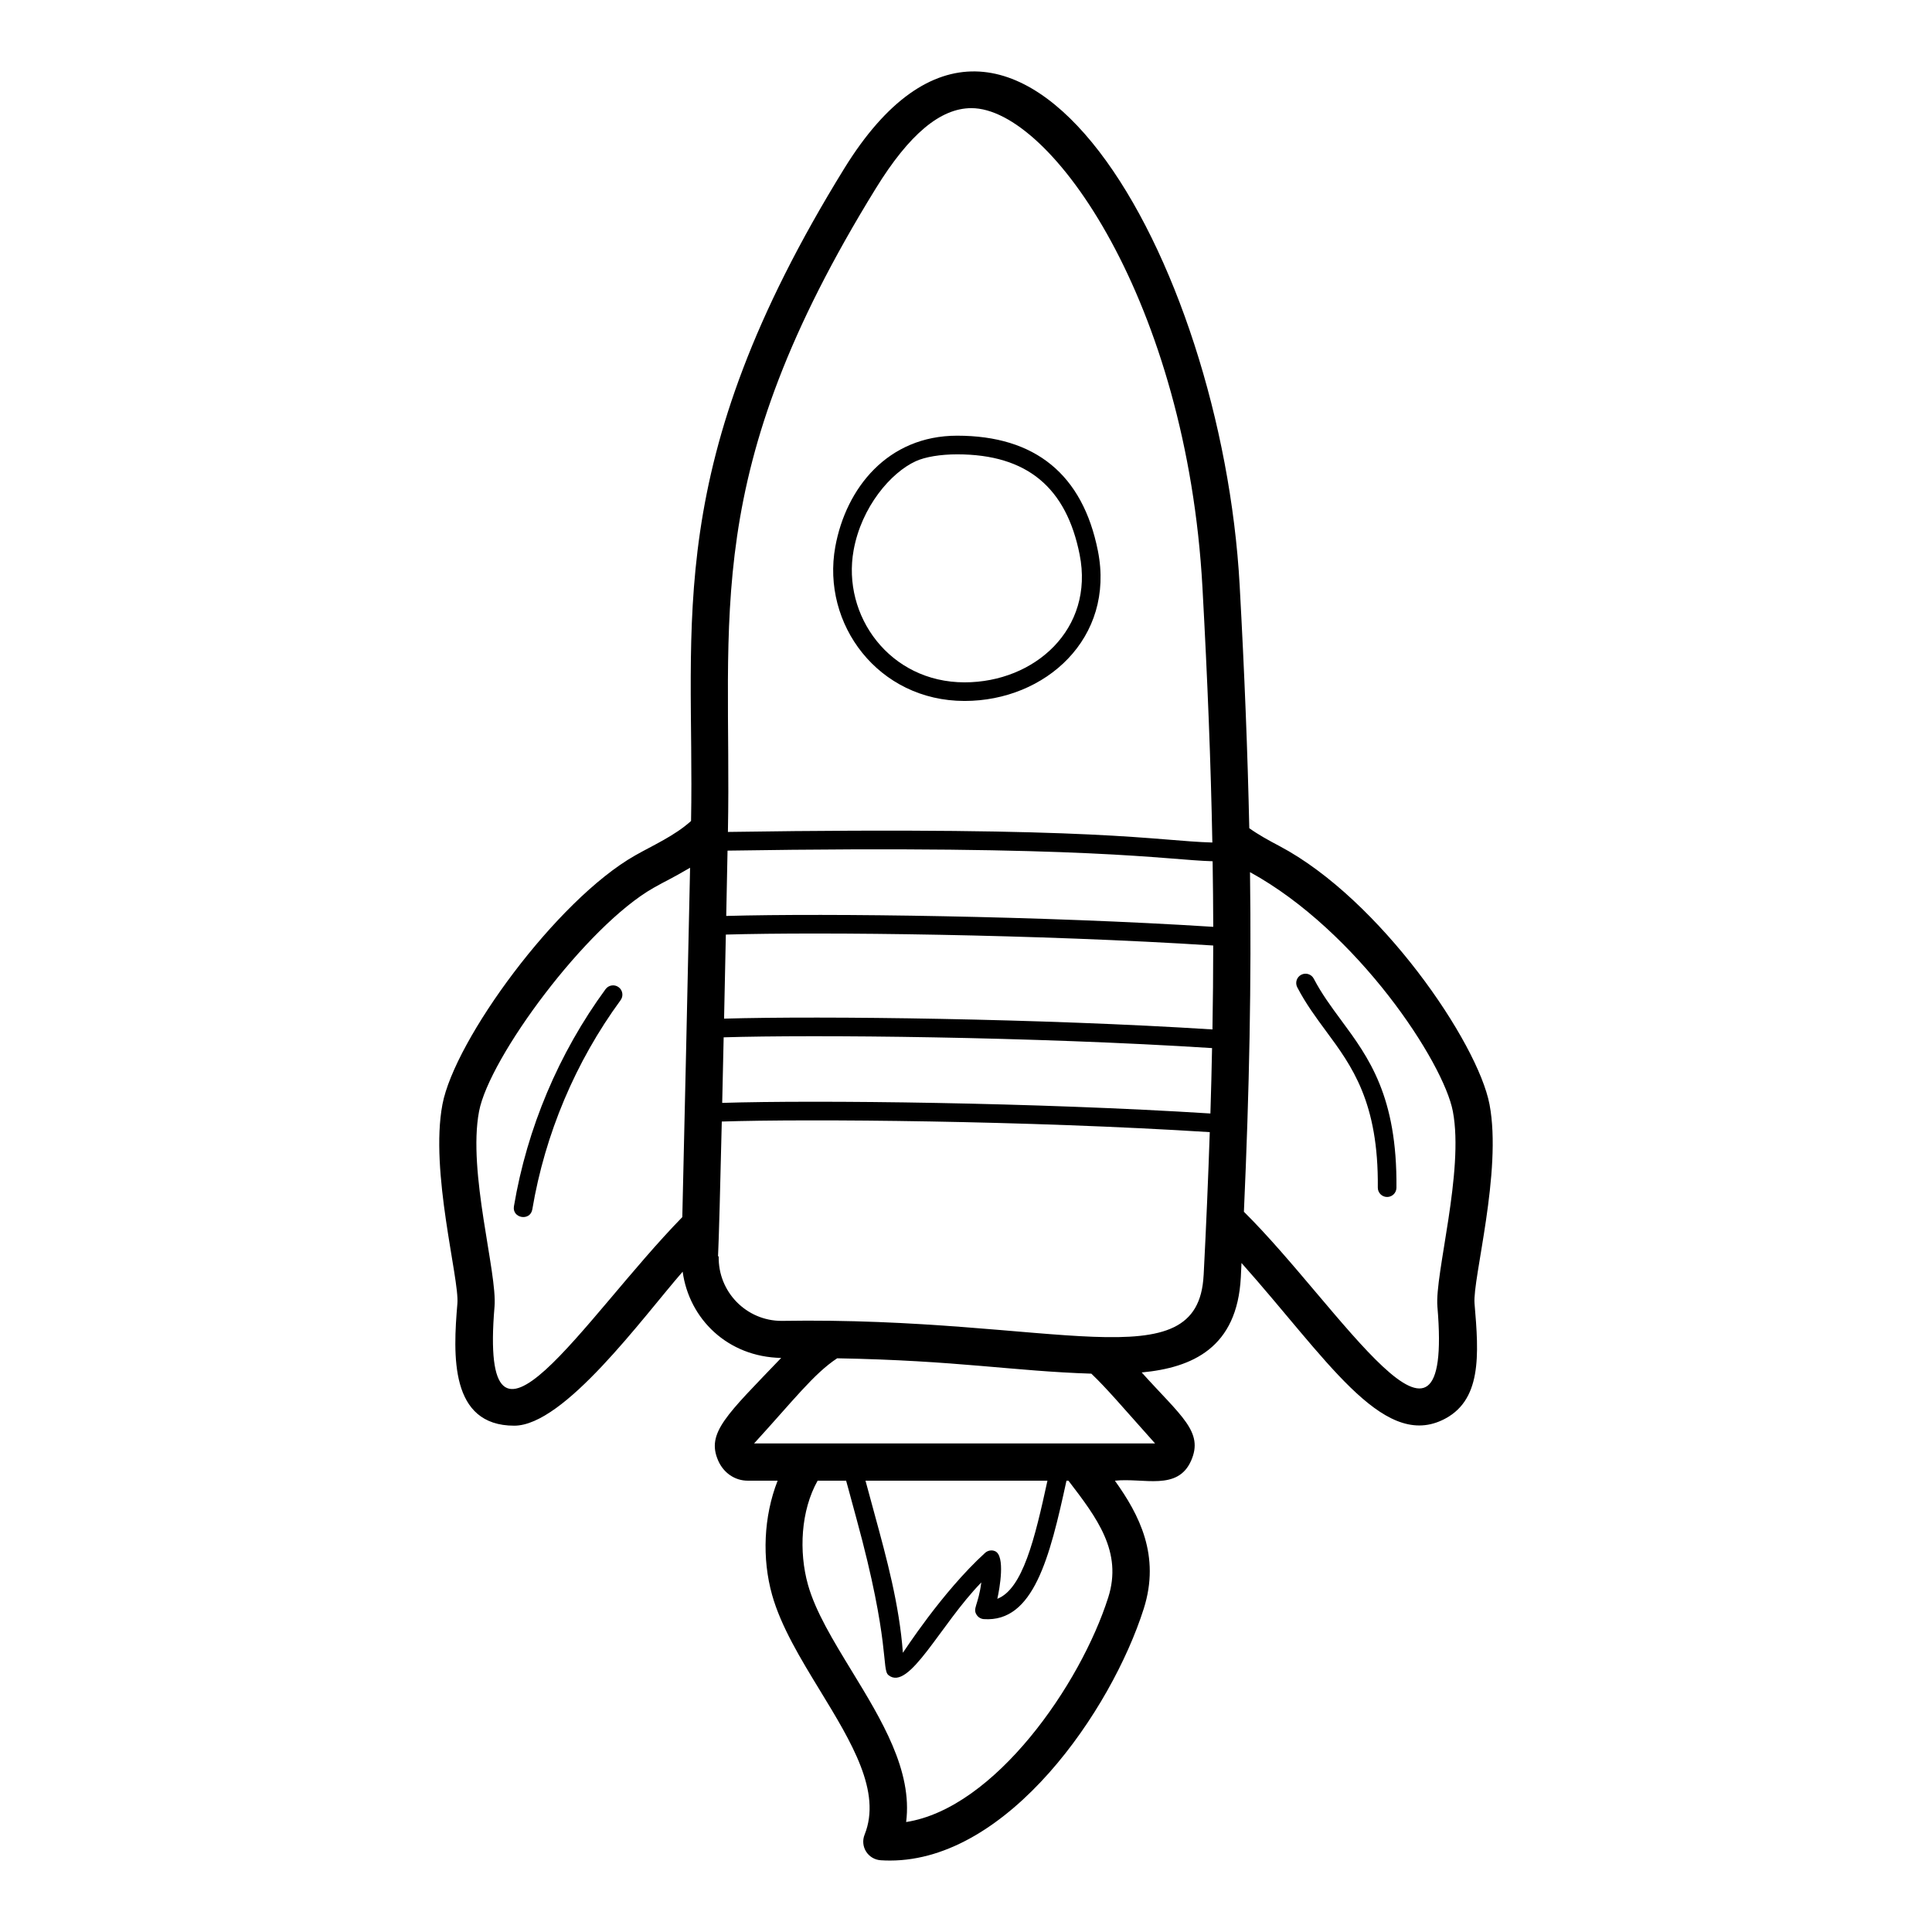 <?xml version="1.0" encoding="UTF-8"?>
<!-- Uploaded to: SVG Repo, www.svgrepo.com, Generator: SVG Repo Mixer Tools -->
<svg fill="#000000" width="800px" height="800px" version="1.1" viewBox="144 144 512 512" xmlns="http://www.w3.org/2000/svg">
 <g>
  <path d="m538.74 436.69c-3.113-16.414-28.957-54.34-55.668-68.477-2.906-1.527-5.66-3.051-8-4.731-0.43-20.031-1.258-40.836-2.547-64.344-4.727-86.113-59.621-183.71-104.81-110.45-48.727 79.004-39.559 119.9-40.578 172.88-4.316 3.91-10.098 6.449-14.828 9.137-20.855 11.848-47.812 48.863-51.059 65.98-3.379 17.824 4.516 46.219 3.965 52.746-1.164 13.688-2.047 32.391 15.062 32.391 13.262 0 33.918-28.492 44.633-40.812 1.734 12.562 11.957 22.598 26.113 22.855-14.457 15.109-19.918 19.859-16.695 27.215 1.441 3.281 4.441 5.316 7.832 5.316h7.918c-3.738 9.527-4.16 20.652-1.469 30.254 2.359 8.398 7.586 16.969 12.641 25.258 8.457 13.859 16.438 26.945 11.875 38.305-0.59 1.465-0.445 3.125 0.395 4.465 0.84 1.34 2.273 2.195 3.848 2.305 0.84 0.059 1.668 0.082 2.504 0.082 31.379 0 58.664-39.812 67.227-66.723 4.481-14.082-1.199-24.957-7.641-33.941 7.613-0.824 16.625 2.812 20.203-5.312 3.363-7.648-2.578-11.695-13.102-23.371 13.422-1.273 25.305-6.512 26.273-25.242 0.066-1.305 0.113-2.484 0.176-3.773 22.352 25.07 37.074 49.113 53.094 41.695 10.699-4.941 9.828-17.352 8.664-30.969-0.543-6.512 7.356-34.953 3.973-52.742zm-213.92 29.852c-26.117 26.746-53.953 73.258-49.766 23.73 0.766-8.965-7.156-35.629-4.102-51.738 2.703-14.258 28.426-49.117 46.234-59.238 3.684-2.09 4.281-2.172 9.695-5.336-0.594 28.734-1.602 72.84-2.062 92.582zm51.309-272.66c8.805-14.281 17.082-21.223 25.301-21.223 21.18 0 57.102 51.758 61.234 127.02 1.359 24.777 2.223 46.582 2.621 67.598-15.461-0.445-28.719-4.312-128.38-2.805 1.125-57.617-7.707-94.52 39.223-170.59zm61.559 373.47c-7.336 23.062-30.051 55.848-53.551 59.504 1.73-13.574-6.473-27.023-14.453-40.094-4.922-8.07-9.57-15.691-11.562-22.781-2.461-8.777-1.91-19.629 2.555-27.582h7.555c0.203 0.738 0.41 1.477 0.609 2.219l2.137 7.871c9.07 33.168 6.586 39.91 8.484 41.449 5.457 4.387 13.668-13.355 24.59-24.57-0.773 6.059-2.379 6.867-1.215 8.609 0.418 0.637 1.113 1.047 1.875 1.105 13.184 0.91 17.477-16.262 21.914-36.684h0.52c7.59 9.898 14.387 18.859 10.543 30.953zm-30.027-12.289c-0.867-0.367-1.887-0.172-2.594 0.457-11.5 10.484-21.598 26.293-21.793 26.484-0.949-12.754-4.289-24.973-7.523-36.816l-2.133-7.859c-0.082-0.309-0.172-0.621-0.254-0.93h48.219c-3.363 15.496-6.574 28.684-13.285 31.305 0.605-2.648 2.195-11.496-0.637-12.641zm42.434-28.543h-106.25c10.348-11.305 15.793-18.461 22.016-22.559 31.977 0.578 46.625 3.414 67.359 4.074 4.109 3.914 8.234 8.812 16.879 18.484zm12.875-44.555c-1.48 28.566-39.246 10.867-111.84 12.082-9.348 0-16.875-7.695-16.664-17.09l-0.18-0.004c0.227-4.578 0.594-18.559 0.996-35.734 22.914-0.746 81.109-0.25 129.32 2.809-0.41 12.066-0.926 24.496-1.625 37.938zm1.801-42.879c-46.086-2.914-104.25-3.598-129.38-2.809 0.129-5.598 0.258-11.449 0.387-17.375 23.703-0.73 81.793-0.191 129.43 2.852-0.113 5.688-0.25 11.457-0.438 17.332zm0.547-22.273c-45.457-2.891-103.45-3.617-129.43-2.863 0.164-7.543 0.32-15.09 0.469-22.277 25.332-0.734 82.668-0.086 129.16 2.898-0.004 7.356-0.074 14.77-0.203 22.242zm-128.86-30.078c0.129-6.238 0.246-12.102 0.348-17.309 96.414-1.52 115.95 2.461 128.55 2.816 0.09 5.824 0.152 11.613 0.168 17.379-45.094-2.883-102.28-3.637-129.07-2.887zm188.47 103.54c4.301 50.645-25.82 0.039-51.281-25.145 1.461-32.641 2.008-60.887 1.617-90 28.543 15.645 51.293 50.375 53.762 63.406 3.023 15.914-4.836 43.137-4.098 51.738z"/>
  <path d="m399.62 329.76c21.473 0 39.926-16.691 35.336-39.77-4.027-20.258-16.617-30.527-37.301-30.527-18.406 0-29.473 13.902-32.297 29.449-3.715 20.488 11.391 40.848 34.262 40.848zm-29.398-39.965c2.082-11.469 9.844-20.535 16.445-23.562 2.527-1.156 6.535-1.828 10.992-1.828 18.672 0 28.949 8.941 32.457 26.555 3.926 19.75-11.922 33.867-30.496 33.867-19.844-0.004-32.551-17.668-29.398-35.031z"/>
  <path d="m304.48 406.14c-12.402 16.934-20.793 36.828-24.281 57.527-0.543 3.223 4.332 4.043 4.871 0.82 3.356-19.945 11.445-39.113 23.395-55.434 0.805-1.102 0.57-2.644-0.535-3.449-1.094-0.801-2.648-0.566-3.449 0.535z"/>
  <path d="m492.17 403.37c-0.633-1.227-2.137-1.672-3.328-1.051-1.211 0.629-1.684 2.121-1.051 3.328 2.262 4.352 4.996 8.051 7.637 11.625 6.844 9.262 13.922 18.84 13.707 41.449-0.016 1.363 1.082 2.481 2.445 2.492h0.023c1.355 0 2.457-1.09 2.469-2.445 0.227-24.262-7.348-34.516-14.672-44.43-2.644-3.586-5.141-6.965-7.231-10.969z"/>
 </g>
</svg>